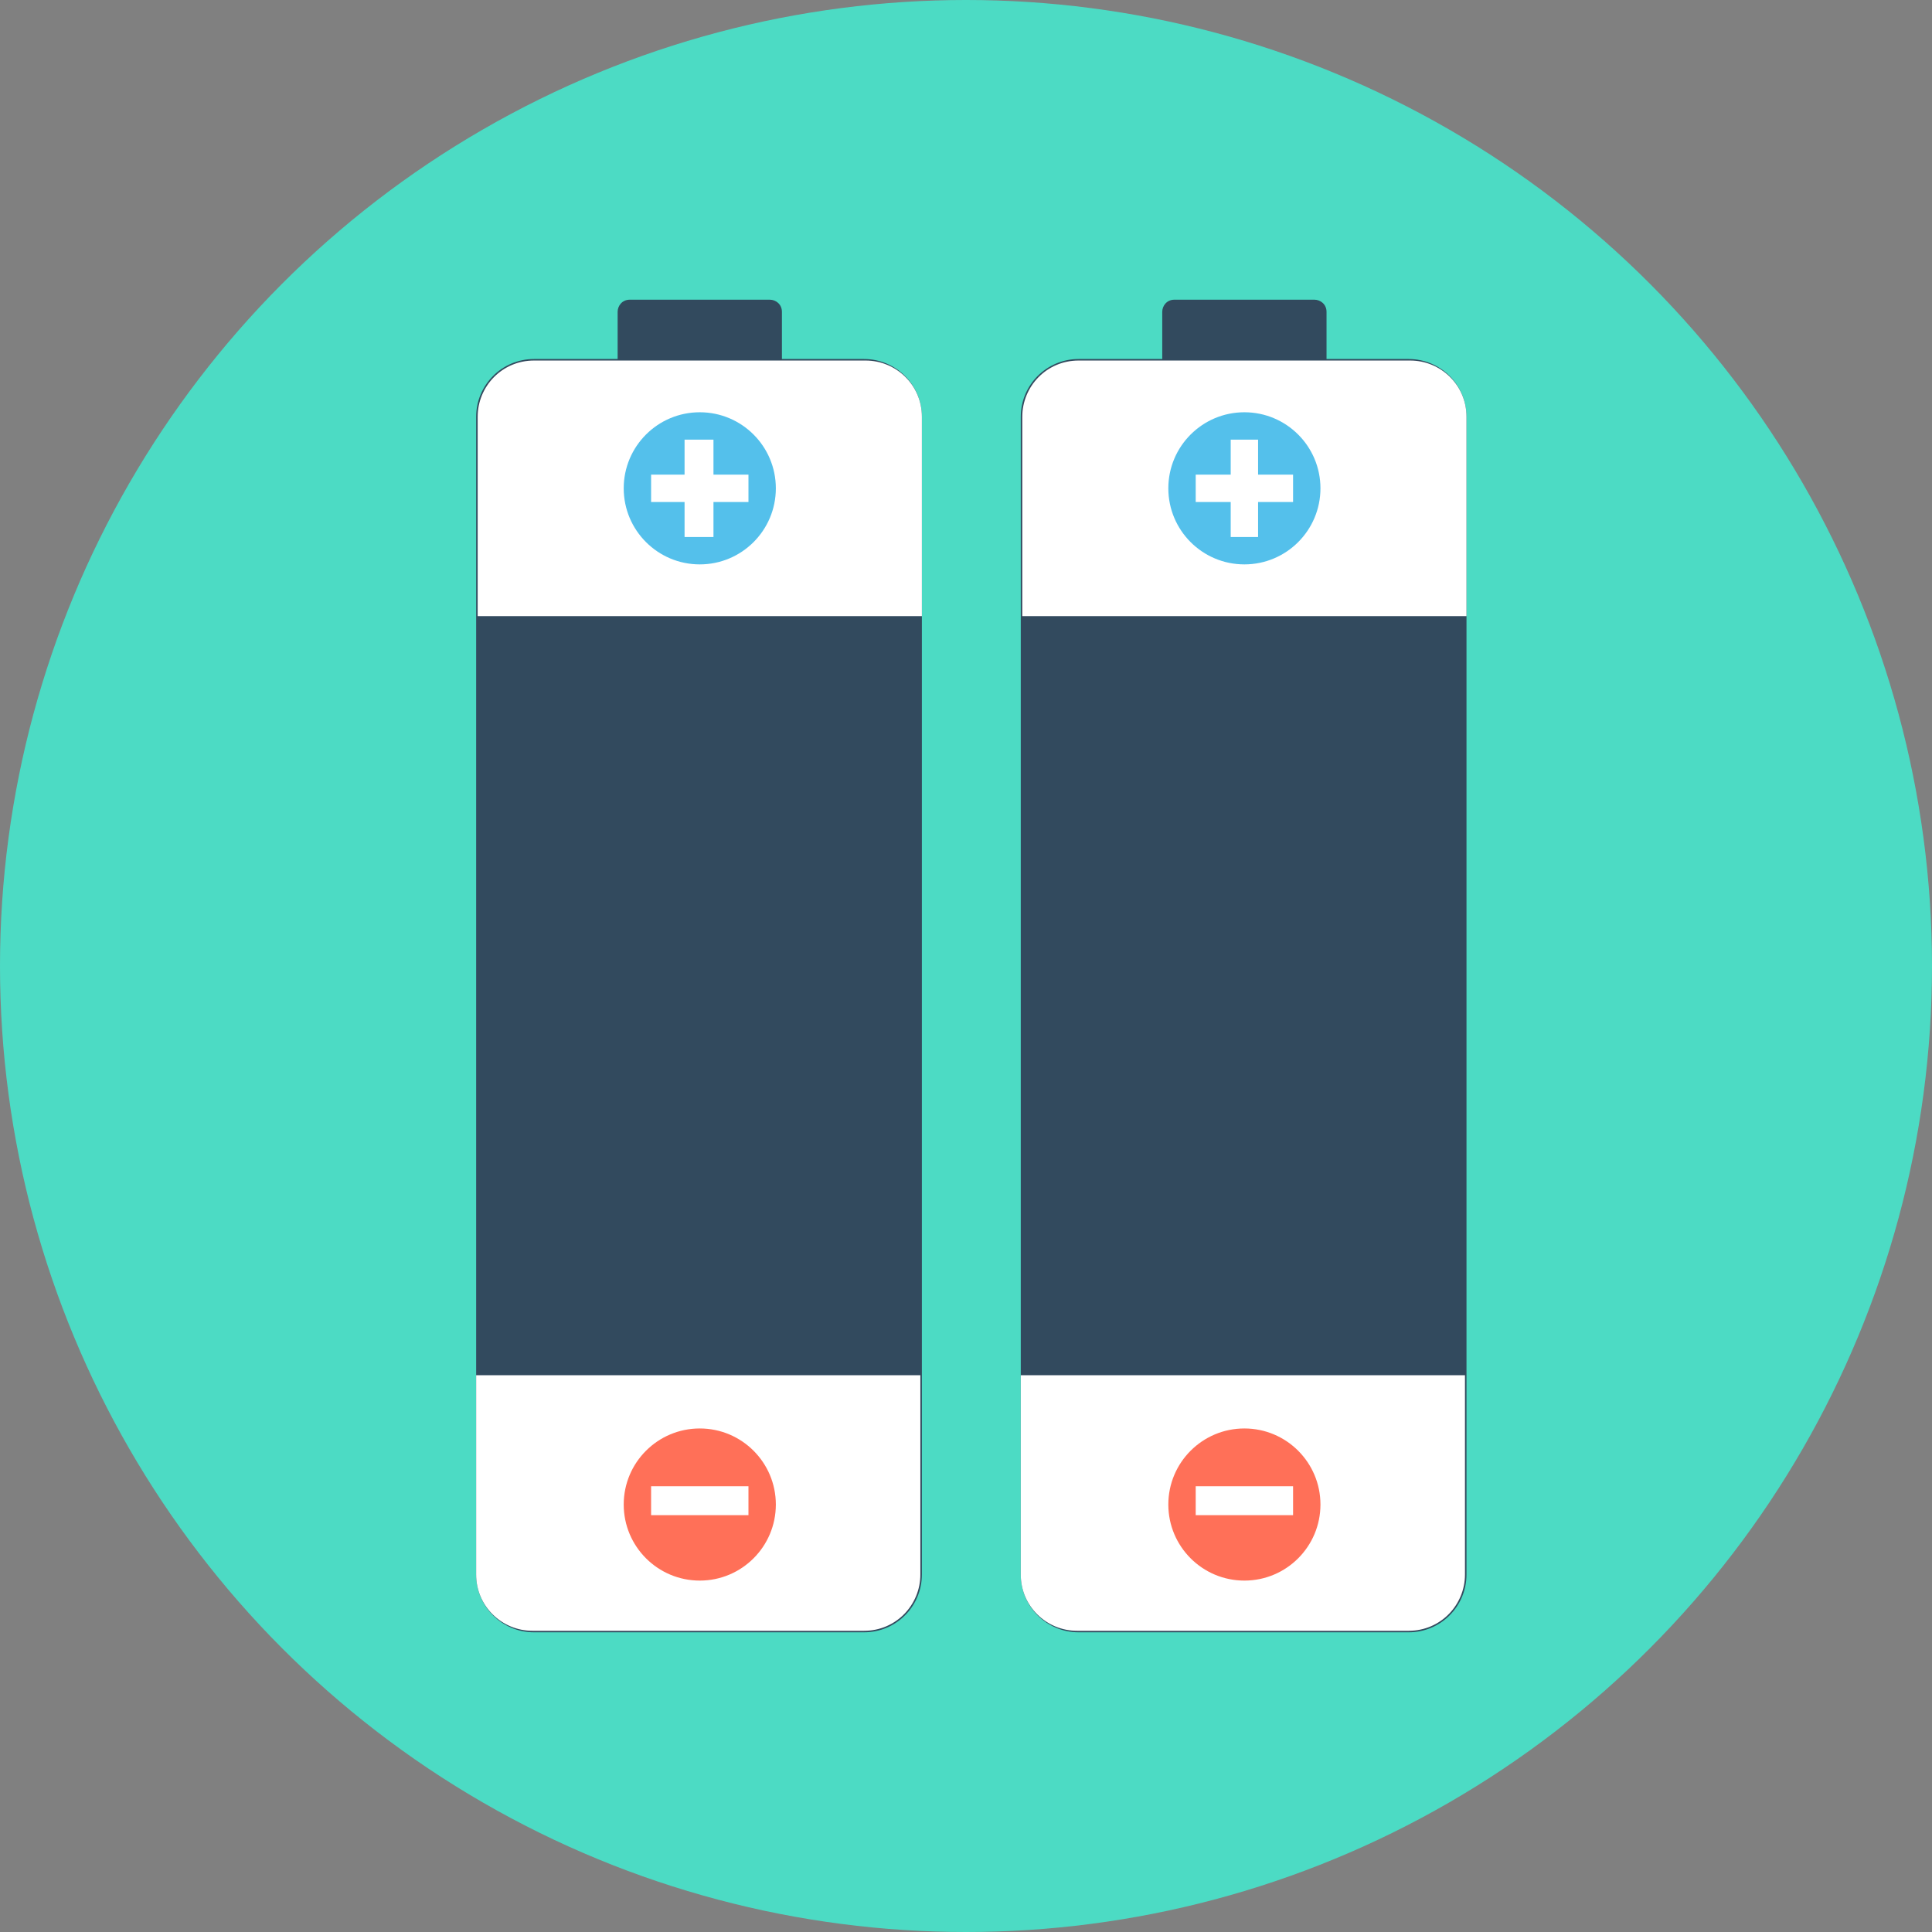 <?xml version="1.0" encoding="iso-8859-1"?>
<!-- Uploaded to: SVG Repo, www.svgrepo.com, Generator: SVG Repo Mixer Tools -->
<svg version="1.1" id="Layer_1" xmlns="http://www.w3.org/2000/svg" xmlns:xlink="http://www.w3.org/1999/xlink" 
	 viewBox="0 0 508 508" xml:space="preserve">
<rect x="0" y="0" width="508" height="508" fill="#808080" stroke="none"/>
<circle style="fill:#4CDBC4;" cx="254" cy="254" r="254"/>
<g>
	<path style="fill:#324A5E;" d="M202.4,100h-36.8c-1.6,0-3.2-1.2-3.2-3.2V82c0-1.6,1.2-3.2,3.2-3.2h36.8c1.6,0,3.2,1.2,3.2,3.2v14.8
		C205.2,98.4,204,100,202.4,100z"/>
	<path style="fill:#324A5E;" d="M227.2,429.2h-86.8c-8.4,0-15.2-6.8-15.2-15.2V109.6c0-8.4,6.8-15.2,15.2-15.2h86.8
		c8.4,0,15.2,6.8,15.2,15.2V414C242.4,422.4,235.6,429.2,227.2,429.2z"/>
</g>
<g>
	<path style="fill:#FFFFFF;" d="M242.4,162v-52.4c0-8.4-6.8-14.8-14.8-14.8h-87.2c-8.4,0-14.8,6.8-14.8,14.8V162H242.4z"/>
	<path style="fill:#FFFFFF;" d="M125.2,361.6V414c0,8.4,6.8,14.8,14.8,14.8h87.2c8.4,0,14.8-6.8,14.8-14.8v-52.4H125.2z"/>
</g>
<circle style="fill:#FF7058;" cx="184" cy="395.6" r="20"/>
<rect x="171.2" y="390.8" style="fill:#FFFFFF;" width="25.6" height="7.6"/>
<circle style="fill:#54C0EB;" cx="184" cy="128.4" r="20"/>
<polygon style="fill:#FFFFFF;" points="196.8,124.8 187.6,124.8 187.6,115.6 180,115.6 180,124.8 171.2,124.8 171.2,132 180,132 
	180,141.2 187.6,141.2 187.6,132 196.8,132 "/>
<g>
	<path style="fill:#324A5E;" d="M345.6,100h-36.8c-1.6,0-3.2-1.2-3.2-3.2V82c0-1.6,1.2-3.2,3.2-3.2h36.8c1.6,0,3.2,1.2,3.2,3.2v14.8
		C348.8,98.4,347.2,100,345.6,100z"/>
	<path style="fill:#324A5E;" d="M370.4,429.2h-86.8c-8.4,0-15.2-6.8-15.2-15.2V109.6c0-8.4,6.8-15.2,15.2-15.2h86.8
		c8.4,0,15.2,6.8,15.2,15.2V414C385.6,422.4,378.8,429.2,370.4,429.2z"/>
</g>
<g>
	<path style="fill:#FFFFFF;" d="M385.6,162v-52.4c0-8.4-6.8-14.8-14.8-14.8h-87.2c-8.4,0-14.8,6.8-14.8,14.8V162H385.6z"/>
	<path style="fill:#FFFFFF;" d="M268.4,361.6V414c0,8.4,6.8,14.8,14.8,14.8h87.2c8.4,0,14.8-6.8,14.8-14.8v-52.4H268.4z"/>
</g>
<circle style="fill:#FF7058;" cx="327.2" cy="395.6" r="20"/>
<rect x="314.4" y="390.8" style="fill:#FFFFFF;" width="25.6" height="7.6"/>
<circle style="fill:#54C0EB;" cx="327.2" cy="128.4" r="20"/>
<polygon style="fill:#FFFFFF;" points="340,124.8 330.8,124.8 330.8,115.6 323.6,115.6 323.6,124.8 314.4,124.8 314.4,132 
	323.6,132 323.6,141.2 330.8,141.2 330.8,132 340,132 "/>
</svg>